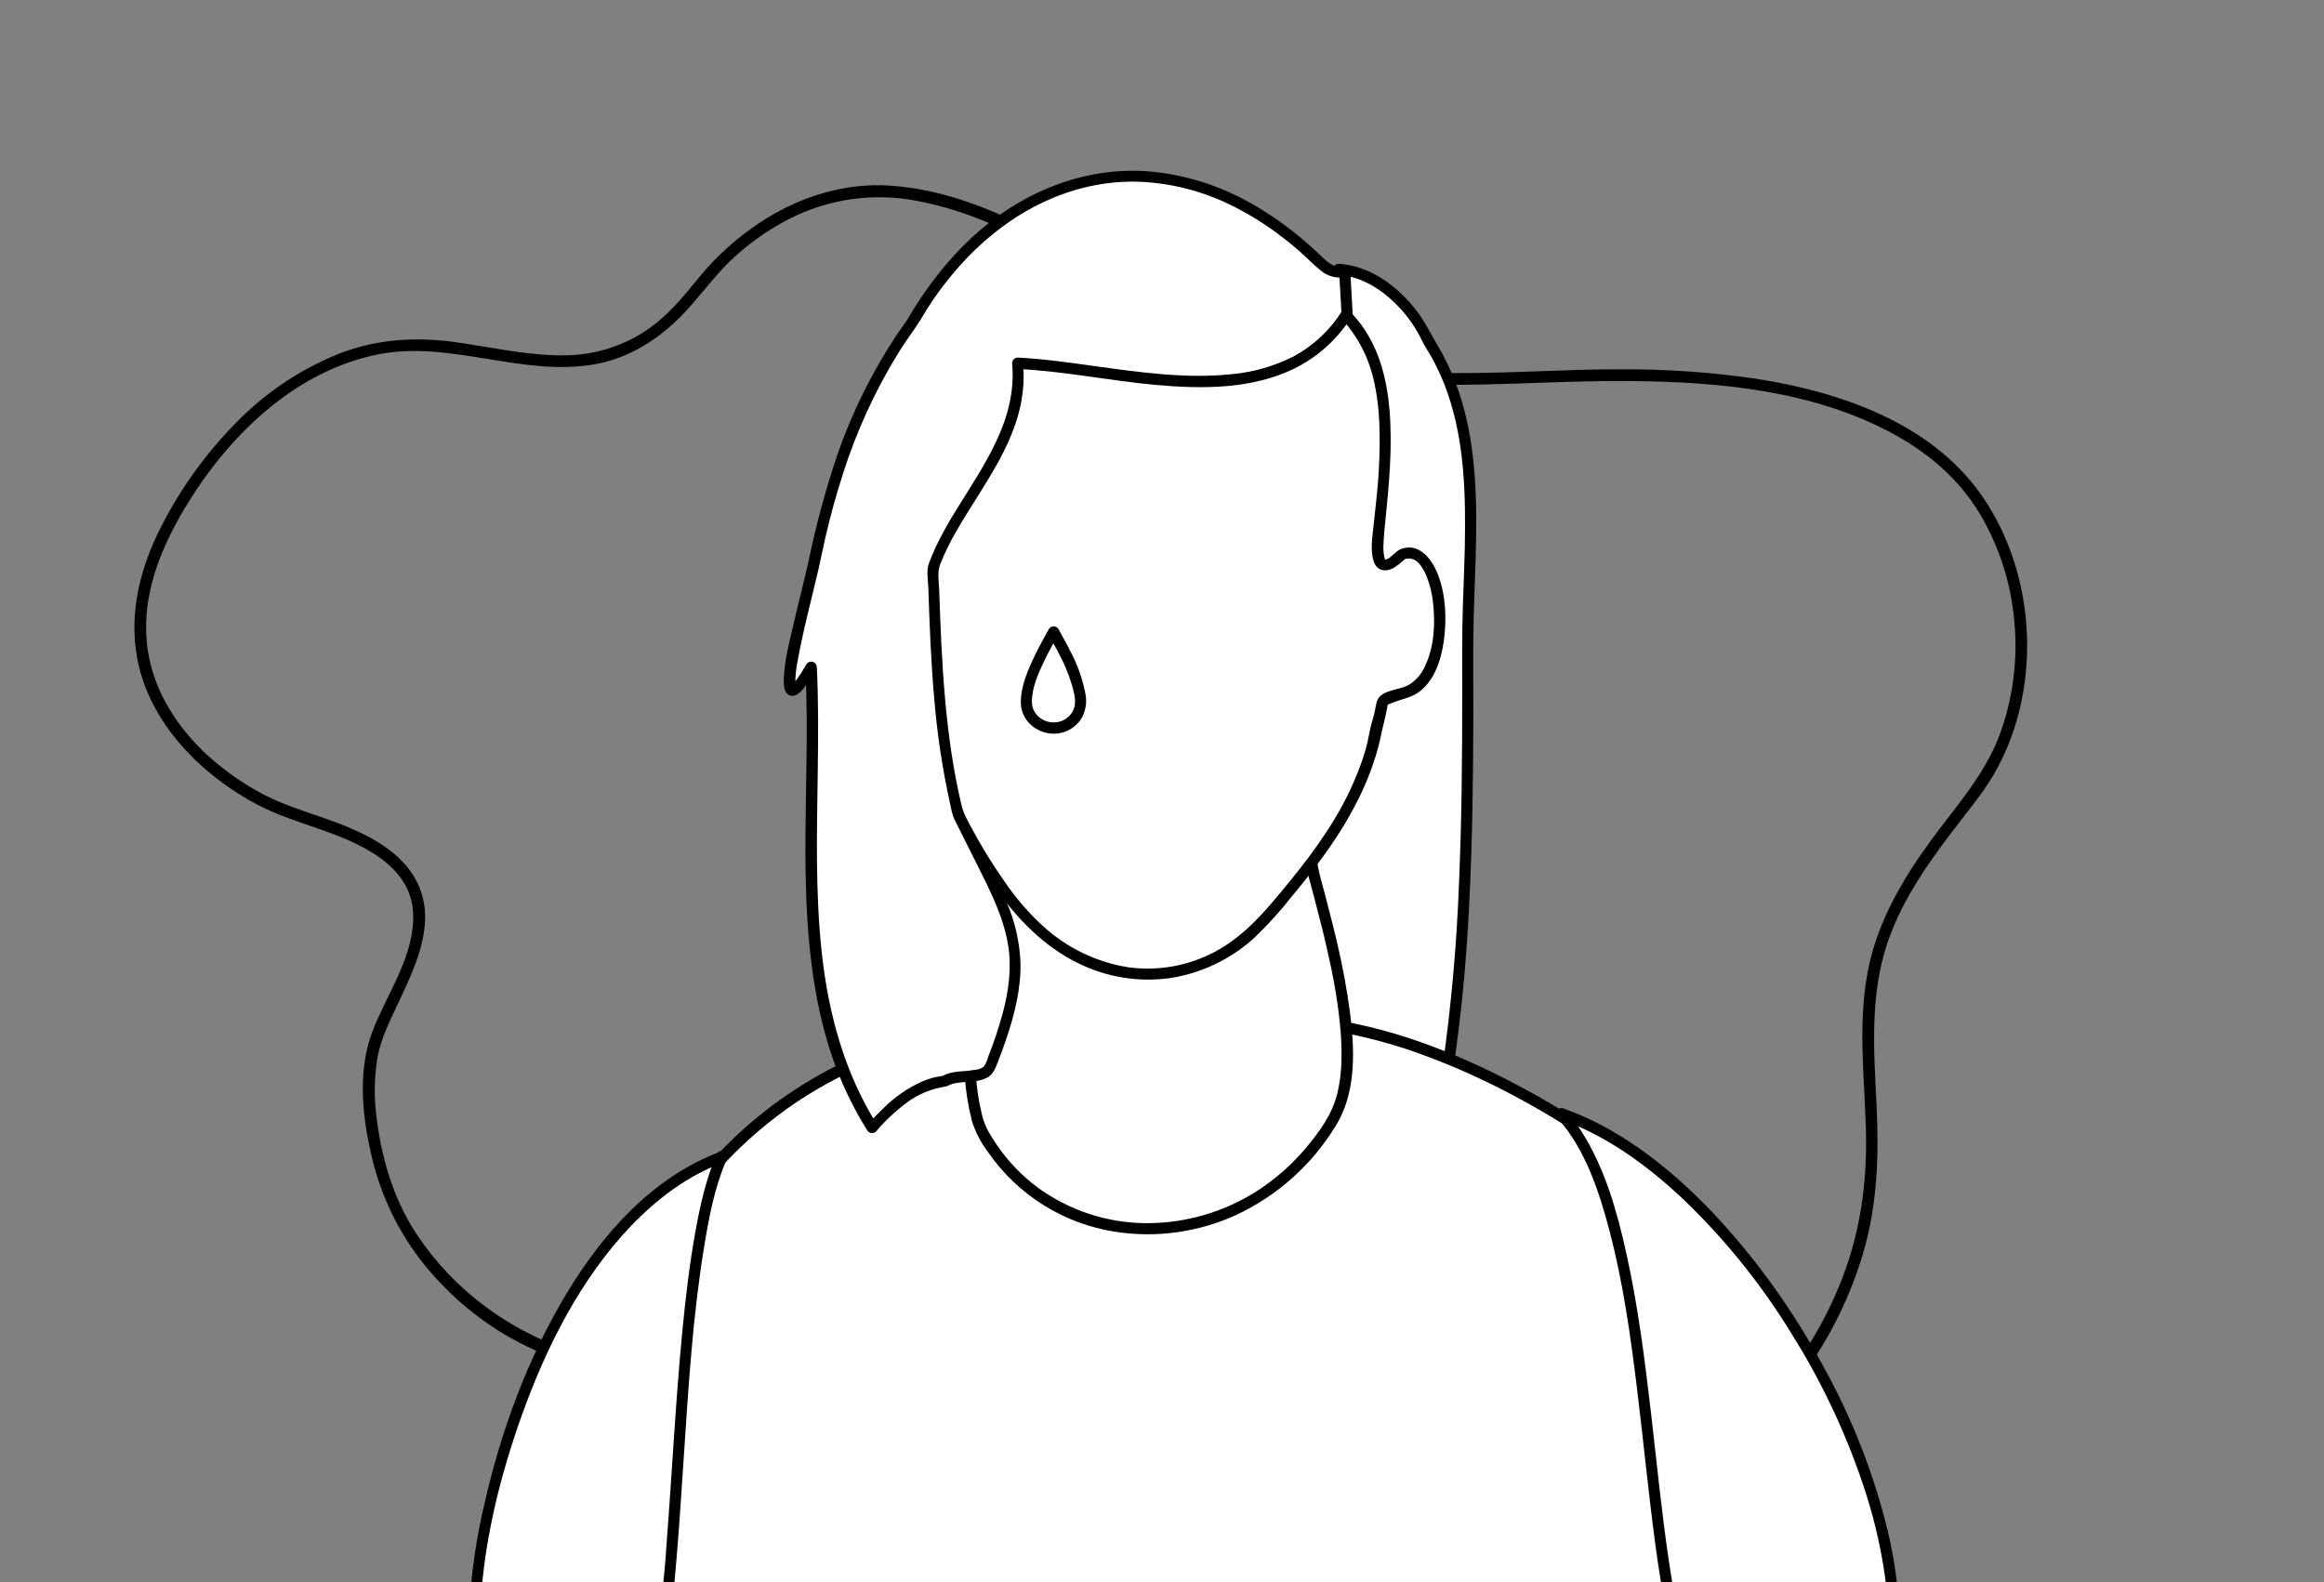 <svg width="141" height="96" viewBox="0 0 141 96" fill="none" xmlns="http://www.w3.org/2000/svg">
<rect x="0" y="0" width="141" height="96" fill="#808080" stroke="none"/>
<g clip-path="url(#clip0)">
<path d="M11.74 46.017C12.863 47.101 14.129 48.026 15.502 48.767C16.71 49.416 18.021 49.833 19.315 50.282C21.726 51.118 24.959 52.445 25.066 55.439C25.165 58.031 23.456 60.3 22.582 62.63C21.729 64.888 21.954 67.523 22.476 69.839C22.971 72.185 23.973 74.394 25.411 76.312C26.792 78.129 28.498 79.674 30.444 80.868C34.239 83.178 38.732 83.95 43.119 83.98C47.733 84.011 52.319 83.273 56.843 82.438C59.505 81.948 62.138 81.417 64.852 81.309C71.117 81.095 77.338 82.429 82.966 85.192C85.348 86.398 87.558 87.901 89.931 89.129C92.112 90.258 94.48 91.13 96.969 91.082C99.52 91.033 101.951 90.003 104.047 88.599C108.384 85.689 111.549 81.051 113.028 76.073C113.915 73.09 114.003 70.074 113.85 66.988C113.685 63.691 113.443 60.347 114.527 57.169C115.475 54.396 117.236 52.01 119.013 49.718C119.797 48.706 120.594 47.718 121.194 46.584C121.753 45.532 122.184 44.417 122.479 43.263C123.63 38.779 122.827 33.658 120.099 29.879C117.033 25.634 111.619 23.783 106.645 22.997C103.854 22.584 101.034 22.387 98.213 22.408C94.769 22.408 91.329 22.677 87.888 22.634C84.678 22.607 81.484 22.198 78.371 21.415C75.319 20.614 72.381 19.43 69.627 17.89C64.705 15.181 59.785 11.652 53.994 11.264C51.357 11.085 48.729 11.871 46.496 13.255C45.34 13.973 44.275 14.829 43.326 15.804C42.319 16.84 41.52 18.044 40.457 19.04C38.846 20.6 36.709 21.499 34.467 21.557C32.229 21.62 30.012 21.105 27.809 20.787C25.325 20.419 22.923 20.548 20.564 21.464C18.256 22.391 16.165 23.782 14.42 25.553C12.534 27.443 10.96 29.62 9.756 32.004C8.507 34.442 7.821 37.176 8.317 39.906C8.744 42.267 10.045 44.347 11.74 46.002C12.07 46.325 12.576 45.819 12.246 45.496C10.453 43.735 9.137 41.491 8.904 38.949C8.636 36.038 9.738 33.304 11.198 30.854C13.756 26.565 17.746 22.609 22.785 21.532C27.24 20.579 31.608 22.887 36.072 22.106C38.294 21.715 40.184 20.444 41.685 18.8C42.629 17.768 43.435 16.64 44.464 15.682C45.483 14.734 46.627 13.93 47.864 13.293C50.261 12.062 53.003 11.674 55.647 12.192C58.458 12.713 61.066 13.908 63.567 15.267C66.069 16.626 68.475 18.157 71.018 19.432C73.774 20.807 76.694 21.824 79.708 22.458C82.722 23.085 85.794 23.382 88.872 23.345C92.196 23.316 95.514 23.095 98.84 23.119C104.302 23.162 110.086 23.693 114.954 26.375C117.065 27.54 118.853 29.084 120.106 31.152C121.287 33.139 122.005 35.366 122.208 37.668C122.438 40.028 122.129 42.409 121.305 44.631C120.368 47.099 118.596 49.009 117.069 51.111C115.43 53.369 114.003 55.814 113.4 58.562C112.696 61.779 113.093 65.075 113.202 68.329C113.299 71.3 112.976 74.181 111.98 76.994C111.077 79.539 109.737 81.908 108.02 83.993C104.848 87.831 99.96 91.184 94.751 90.152C92.279 89.662 90.042 88.418 87.892 87.156C85.635 85.831 83.411 84.494 80.984 83.494C75.332 81.148 69.202 80.188 63.104 80.692C60.657 80.918 58.257 81.444 55.843 81.882C53.629 82.282 51.405 82.645 49.167 82.898C44.764 83.392 40.199 83.512 35.883 82.363C31.475 81.189 27.628 78.541 25.149 74.687C23.88 72.709 23.162 70.297 22.869 67.981C22.686 66.723 22.695 65.445 22.896 64.19C23.122 62.978 23.672 61.905 24.189 60.804C25.129 58.794 26.316 56.365 25.544 54.109C24.691 51.605 21.966 50.45 19.674 49.644C18.387 49.192 17.073 48.792 15.867 48.144C14.55 47.436 13.335 46.553 12.255 45.519C11.914 45.193 11.408 45.699 11.74 46.017Z" fill="black"/>
<path d="M81.234 16.346C83.492 16.472 85.695 18.527 86.653 20.674C90.039 25.867 89.136 32.385 89.057 38.37C89.057 47.675 89.152 57.051 87.637 66.188C85.323 65.737 83.101 64.233 80.724 63.833C79.092 64.141 79.478 62.619 79.464 61.411C79.162 59.498 78.947 57.561 78.771 55.604C78.166 48.465 79.042 41.263 80.697 34.343C81.735 29.375 83.944 23.912 81.652 19.044L81.234 16.346Z" fill="white"/>
<path d="M81.234 16.685C82.717 16.782 84.036 17.701 85.004 18.775C85.523 19.347 85.954 19.992 86.285 20.69C86.449 21.035 86.677 21.354 86.865 21.69C87.052 22.027 87.235 22.401 87.4 22.767C88.685 25.664 88.904 28.899 88.885 32.024C88.885 33.618 88.802 35.207 88.752 36.799C88.696 38.592 88.716 40.384 88.714 42.177C88.714 45.952 88.685 49.727 88.524 53.498C88.387 57.242 88.054 60.977 87.529 64.687C87.459 65.157 87.384 65.626 87.303 66.096L87.718 65.87C85.792 65.477 84.072 64.47 82.216 63.867C81.759 63.703 81.286 63.584 80.805 63.513C80.545 63.486 80.22 63.633 79.983 63.456C79.638 63.199 79.757 62.434 79.778 62.068C79.814 61.136 79.611 60.221 79.493 59.298C79.356 58.218 79.243 57.137 79.141 56.053C78.94 53.877 78.869 51.691 78.929 49.506C79.061 45.164 79.596 40.844 80.525 36.6C80.947 34.616 81.428 32.645 81.911 30.676C82.39 28.741 82.837 26.781 82.954 24.783C83.107 22.844 82.794 20.896 82.04 19.103C81.923 18.759 81.853 18.402 81.83 18.039L81.604 16.547L81.559 16.253C81.494 15.825 80.839 16.005 80.904 16.432L81.286 18.915C81.311 19.082 81.362 19.243 81.437 19.394C81.639 19.853 81.805 20.327 81.934 20.812C82.181 21.757 82.308 22.73 82.311 23.706C82.329 25.738 81.923 27.743 81.453 29.71C80.983 31.676 80.48 33.679 80.037 35.675C79.062 39.951 78.475 44.307 78.281 48.688C78.192 50.884 78.232 53.083 78.4 55.274C78.489 56.403 78.608 57.514 78.739 58.629C78.805 59.169 78.872 59.709 78.947 60.248C79.044 60.731 79.1 61.221 79.116 61.714C79.1 62.282 79.01 62.915 79.211 63.461C79.296 63.716 79.472 63.931 79.706 64.064C80.028 64.242 80.344 64.181 80.692 64.174C81.087 64.174 81.595 64.371 81.993 64.495C82.462 64.646 82.923 64.822 83.379 65.008C84.305 65.385 85.217 65.802 86.163 66.136C86.615 66.293 87.076 66.422 87.544 66.52C87.631 66.543 87.723 66.53 87.8 66.486C87.878 66.442 87.935 66.369 87.96 66.283C88.567 62.489 88.961 58.663 89.141 54.825C89.339 50.946 89.38 47.063 89.389 43.179C89.389 41.303 89.362 39.423 89.409 37.546C89.45 35.912 89.531 34.277 89.556 32.643C89.606 29.434 89.448 26.124 88.265 23.104C87.969 22.343 87.61 21.608 87.192 20.907C86.784 20.229 86.454 19.523 85.971 18.888C85.043 17.676 83.785 16.631 82.3 16.192C81.952 16.094 81.595 16.034 81.234 16.012C80.798 15.978 80.8 16.655 81.234 16.685Z" fill="black"/>
<path d="M61.384 62.088C40.109 63.962 33.966 84.605 36.174 95.359C37.459 101.622 55.715 100.843 59.846 101.655C74.797 101.868 89.818 101.674 104.695 100.075C115.913 100.481 111.549 85.203 106.593 79.577C104.297 77.29 104.464 75.097 101.988 73.029C96.023 67.875 86.472 62.239 78.252 61.953C72.989 61.034 66.699 60.831 61.384 62.088Z" fill="white"/>
<path d="M61.384 61.759C58.018 62.029 54.722 62.869 51.637 64.242C48.947 65.471 46.486 67.151 44.362 69.209C42.395 71.132 40.722 73.334 39.395 75.743C38.12 78.044 37.134 80.495 36.46 83.038C35.837 85.374 35.486 87.774 35.415 90.191C35.385 91.274 35.425 92.359 35.535 93.437C35.632 94.372 35.715 95.392 36.11 96.255C36.957 98.113 39.12 99.052 40.94 99.642C43.491 100.477 46.194 100.84 48.855 101.114C51.422 101.376 54.001 101.504 56.577 101.669C57.464 101.728 58.397 101.784 59.252 101.895C59.37 101.911 59.55 101.94 59.691 101.965C60.227 102.019 60.766 102.033 61.305 102.008C62.583 102.024 63.862 102.036 65.143 102.044C70.234 102.08 75.326 102.044 80.415 101.926C85.503 101.809 90.592 101.577 95.67 101.211C98.194 101.03 100.717 100.813 103.238 100.558C103.802 100.478 104.371 100.429 104.941 100.414C105.304 100.414 105.668 100.414 106.029 100.378C106.649 100.329 107.262 100.21 107.855 100.023C109.953 99.346 111.328 97.628 111.82 95.508C112.369 93.146 112.014 90.613 111.391 88.303C110.729 85.826 109.688 83.465 108.307 81.304C107.995 80.824 107.663 80.357 107.309 79.904C106.792 79.249 106.18 78.681 105.728 77.985C105.196 77.181 104.805 76.301 104.347 75.454C103.879 74.554 103.264 73.738 102.527 73.041C101.068 71.737 99.526 70.531 97.91 69.428C96.189 68.219 94.4 67.11 92.552 66.105C88.899 64.12 84.948 62.495 80.828 61.862C79.85 61.711 78.854 61.707 77.881 61.546C76.795 61.366 75.705 61.224 74.61 61.113C72.331 60.88 70.039 60.811 67.751 60.907C65.578 60.994 63.418 61.282 61.298 61.768C60.873 61.869 61.054 62.522 61.479 62.422C65.818 61.397 70.376 61.35 74.799 61.808C75.87 61.921 76.935 62.067 77.996 62.246C78.462 62.328 78.942 62.321 79.414 62.364C79.886 62.407 80.383 62.47 80.866 62.549C82.843 62.884 84.782 63.413 86.655 64.129C90.549 65.588 94.221 67.66 97.619 70.049C99.199 71.156 100.8 72.32 102.191 73.662C103.617 75.034 104.164 76.935 105.277 78.525C105.74 79.186 106.32 79.74 106.819 80.372C107.16 80.801 107.471 81.252 107.767 81.71C108.421 82.738 108.994 83.814 109.483 84.93C110.49 87.201 111.224 89.671 111.384 92.155C111.513 94.16 111.278 96.445 109.862 97.993C109.157 98.745 108.246 99.273 107.243 99.511C106.621 99.663 105.983 99.744 105.342 99.752C104.265 99.773 103.202 99.903 102.13 100.007C97.178 100.486 92.216 100.816 87.246 101.032C82.277 101.249 77.301 101.358 72.325 101.387C69.837 101.402 67.353 101.402 64.874 101.387C63.622 101.378 62.368 101.366 61.113 101.351C60.672 101.368 60.231 101.356 59.792 101.317C59.614 101.29 59.435 101.26 59.257 101.238C57.225 100.971 55.15 100.926 53.1 100.786C50.402 100.646 47.714 100.36 45.047 99.931C42.789 99.538 40.346 99.028 38.395 97.745C37.663 97.307 37.075 96.664 36.702 95.896C36.352 95.092 36.291 94.106 36.208 93.243C36.011 91.054 36.081 88.85 36.415 86.678C36.783 84.228 37.432 81.828 38.35 79.527C39.317 77.095 40.604 74.803 42.177 72.711C43.845 70.499 45.86 68.571 48.142 67.001C50.672 65.286 53.481 64.025 56.444 63.274C58.068 62.862 59.722 62.581 61.391 62.436C61.815 62.398 61.819 61.72 61.384 61.759Z" fill="black"/>
<path d="M43.778 70.216C41.136 76.26 41.317 92.794 40.161 99.183C36.479 98.535 32.631 97.377 28.82 97.377C29.236 89.464 34.042 73.829 43.778 70.216Z" fill="white"/>
<path d="M43.484 70.033C42.845 71.508 42.489 73.095 42.202 74.671C41.834 76.692 41.597 78.735 41.398 80.78C40.983 85.07 40.777 89.36 40.443 93.65C40.331 95.47 40.128 97.284 39.834 99.084L40.251 98.858C36.454 98.181 32.706 97.052 28.82 97.038L29.159 97.377C29.369 93.46 30.346 89.545 31.665 85.862C33.153 81.713 35.225 77.595 38.291 74.379C39.872 72.734 41.725 71.336 43.866 70.541C44.272 70.39 44.092 69.735 43.688 69.889C39.59 71.424 36.555 74.856 34.352 78.525C32.022 82.404 30.423 86.75 29.414 91.15C28.925 93.198 28.613 95.285 28.481 97.386C28.483 97.475 28.519 97.561 28.583 97.624C28.646 97.687 28.731 97.723 28.82 97.725C32.645 97.741 36.334 98.854 40.071 99.52C40.156 99.543 40.246 99.533 40.324 99.491C40.401 99.448 40.459 99.378 40.486 99.294C40.773 97.713 40.917 96.12 41.05 94.528C41.222 92.496 41.351 90.441 41.486 88.398C41.771 84.149 42.028 79.877 42.717 75.671C43.008 73.894 43.349 72.059 44.071 70.395C44.252 69.99 43.658 69.634 43.484 70.033Z" fill="black"/>
<path d="M94.749 67.588C104.76 71.083 115.082 87.344 114.92 98.917C114.875 101.888 103.06 100.931 102.08 100.066C99.538 92.439 100.303 73.765 94.749 67.588Z" fill="white"/>
<path d="M94.659 67.915C97.508 68.916 100.014 70.769 102.189 72.828C104.721 75.266 106.929 78.021 108.756 81.024C110.646 84.049 112.15 87.298 113.233 90.696C113.731 92.266 114.102 93.874 114.342 95.503C114.453 96.273 114.525 97.047 114.557 97.824C114.57 98.194 114.577 98.565 114.57 98.935C114.568 99.039 114.541 99.141 114.491 99.233C114.466 99.278 114.398 99.38 114.398 99.38C114.398 99.38 114.295 99.49 114.249 99.533C114.204 99.579 114.153 99.618 114.098 99.651C114.019 99.703 113.938 99.752 113.854 99.797C113.48 99.987 113.083 100.128 112.674 100.217C111.573 100.459 110.45 100.583 109.323 100.588C108.102 100.619 106.88 100.579 105.663 100.47C104.741 100.407 103.826 100.268 102.927 100.055C102.782 100.016 102.64 99.974 102.498 99.926L102.417 99.894C102.48 99.919 102.441 99.894 102.405 99.894C102.369 99.87 102.331 99.848 102.29 99.831C102.202 99.813 102.412 99.946 102.378 99.949C102.356 99.889 102.336 99.829 102.319 99.768C102.279 99.637 102.238 99.506 102.202 99.373C102.123 99.104 102.051 98.833 101.976 98.56C101.672 97.321 101.453 96.058 101.263 94.794C100.811 91.766 100.516 88.714 100.161 85.673C99.791 82.496 99.387 79.313 98.703 76.19C98.136 73.605 97.398 70.927 95.964 68.674C95.672 68.213 95.342 67.775 94.98 67.367C94.688 67.042 94.212 67.52 94.501 67.846C96.19 69.735 97.027 72.314 97.662 74.72C98.466 77.798 98.915 80.963 99.303 84.117C99.698 87.317 100.003 90.525 100.432 93.719C100.615 95.074 100.82 96.429 101.109 97.761C101.231 98.339 101.367 98.917 101.529 99.486C101.576 99.767 101.668 100.038 101.802 100.29C101.883 100.382 101.986 100.454 102.1 100.497C102.816 100.829 103.663 100.917 104.435 101.021C105.612 101.174 106.796 101.261 107.982 101.281C109.221 101.316 110.462 101.255 111.691 101.098C112.615 100.971 113.638 100.789 114.426 100.258C114.75 100.058 115.004 99.763 115.155 99.414C115.349 98.915 115.252 98.285 115.229 97.768C115.15 96.134 114.918 94.511 114.538 92.92C113.692 89.442 112.385 86.093 110.651 82.961C108.927 79.744 106.812 76.752 104.354 74.054C102.175 71.688 99.662 69.516 96.77 68.074C96.144 67.759 95.5 67.485 94.84 67.252C94.426 67.116 94.25 67.771 94.659 67.915Z" fill="black"/>
<path d="M61.384 51.91C59.946 57.015 57.772 63.294 59.44 68.421C63.73 76.662 75.617 76.73 80.871 67.941C83.029 64.328 80.541 56.342 79.663 52.813C78.295 44.119 67.437 48.09 61.384 51.91Z" fill="white"/>
<path d="M61.056 51.82C60.052 55.385 58.884 58.948 58.573 62.657C58.389 64.456 58.524 66.272 58.97 68.024C59.187 68.709 59.521 69.351 59.957 69.923C60.846 71.206 61.987 72.294 63.31 73.122C64.633 73.951 66.111 74.501 67.653 74.741C70.146 75.127 72.697 74.774 74.991 73.727C77.499 72.558 79.605 70.673 81.042 68.308C82.471 66.001 82.153 62.969 81.755 60.406C81.53 58.948 81.211 57.507 80.852 56.076C80.694 55.441 80.529 54.807 80.362 54.175C80.225 53.644 80.055 53.109 79.961 52.569C79.786 51.402 79.32 50.297 78.606 49.357C77.979 48.589 77.152 48.01 76.217 47.681C74.124 46.918 71.729 47.261 69.631 47.817C67.191 48.497 64.847 49.483 62.655 50.752C62.165 51.027 61.679 51.316 61.203 51.617C60.837 51.843 61.176 52.434 61.546 52.201C63.549 50.926 65.685 49.875 67.918 49.068C70.011 48.323 72.296 47.745 74.533 47.991C75.459 48.076 76.35 48.386 77.129 48.894C77.906 49.445 78.503 50.212 78.847 51.1C79.062 51.667 79.221 52.254 79.322 52.852C79.421 53.355 79.575 53.854 79.706 54.351C80.044 55.64 80.383 56.929 80.654 58.232C80.974 59.638 81.2 61.063 81.331 62.499C81.43 63.788 81.446 65.123 81.128 66.385C80.821 67.602 80.069 68.656 79.272 69.606C78.429 70.618 77.44 71.499 76.337 72.219C74.297 73.545 71.911 74.241 69.478 74.219C67.131 74.195 64.851 73.438 62.955 72.054C61.988 71.335 61.149 70.459 60.472 69.462C60.291 69.196 60.119 68.922 59.961 68.642C59.778 68.307 59.643 67.948 59.562 67.575C59.361 66.752 59.241 65.912 59.205 65.066C59.033 61.44 60.034 57.841 61.027 54.401C61.253 53.597 61.492 52.795 61.72 51.989C61.743 51.901 61.729 51.808 61.683 51.73C61.636 51.652 61.561 51.595 61.473 51.573C61.385 51.55 61.292 51.564 61.213 51.61C61.135 51.656 61.079 51.732 61.056 51.82Z" fill="black"/>
<path d="M64.082 17.159C69.081 16.694 74.657 16.341 79.66 17.497C83.63 20.058 84.156 23.302 84.004 28.163C83.894 31.758 82.65 35.934 85.059 33.645C87.73 32.591 88.445 41.416 85.077 42.066C83.422 42.622 84.095 42.258 83.573 43.904C82.797 48.614 79.685 52.414 76.651 55.87C72.513 60.433 65.57 60.454 61.009 54.166C58.781 51.095 56.932 47.51 56.252 43.828C54.789 35.925 55.349 29.698 55.952 22.72C56.503 18.583 60.858 18.109 64.082 17.159Z" fill="white"/>
<path d="M64.082 17.488C66.809 17.235 69.546 17.037 72.287 17.05C73.656 17.056 75.023 17.131 76.385 17.276C77.062 17.353 77.751 17.45 78.428 17.574C78.744 17.633 79.062 17.689 79.374 17.766C79.642 17.863 79.889 18.009 80.103 18.197C81.61 19.265 82.71 20.812 83.223 22.586C83.765 24.508 83.756 26.594 83.652 28.572C83.594 29.662 83.454 30.744 83.343 31.827C83.273 32.527 83.117 33.37 83.343 34.058C83.544 34.679 84.124 34.735 84.628 34.415C84.786 34.31 84.937 34.194 85.079 34.067C85.122 34.029 85.17 33.993 85.21 33.95C85.287 33.866 85.106 33.974 85.21 33.936C85.265 33.917 85.322 33.901 85.38 33.891C85.404 33.889 85.429 33.889 85.454 33.891C85.502 33.888 85.55 33.888 85.599 33.891C85.54 33.891 85.786 33.954 85.752 33.938C85.925 34.018 86.073 34.142 86.181 34.297C86.317 34.486 86.433 34.688 86.526 34.9C86.748 35.443 86.89 36.015 86.947 36.598C87.086 37.847 87.016 39.246 86.466 40.398C86.264 40.883 85.913 41.291 85.463 41.563C84.98 41.825 84.291 41.834 83.813 42.172C83.727 42.238 83.655 42.32 83.601 42.414C83.547 42.508 83.512 42.611 83.499 42.719C83.433 43.046 83.375 43.369 83.273 43.69C83.095 44.281 83.022 44.909 82.849 45.496C82.678 46.079 82.473 46.652 82.234 47.212C81.279 49.522 79.801 51.583 78.225 53.509C76.897 55.13 75.576 56.769 73.691 57.762C72.099 58.605 70.284 58.933 68.498 58.699C66.561 58.4 64.754 57.536 63.305 56.216C62.42 55.408 61.633 54.5 60.96 53.509C60.189 52.414 59.489 51.272 58.864 50.088C57.597 47.736 56.756 45.179 56.381 42.534C55.534 37.341 55.568 32.094 55.959 26.856C56.056 25.573 56.166 24.293 56.277 23.018C56.335 22.094 56.676 21.21 57.252 20.487C58.356 19.166 60.093 18.606 61.696 18.161C62.522 17.935 63.36 17.73 64.179 17.484C64.597 17.36 64.421 16.707 64.001 16.831C62.256 17.346 60.438 17.676 58.794 18.486C57.115 19.315 55.882 20.744 55.634 22.631C55.467 23.919 55.408 25.23 55.304 26.526C55.2 27.822 55.119 29.114 55.062 30.41C54.938 33.051 54.979 35.698 55.184 38.334C55.305 39.764 55.478 41.189 55.706 42.608C55.911 43.987 56.229 45.346 56.659 46.672C57.559 49.246 58.822 51.679 60.409 53.897C61.721 55.766 63.344 57.43 65.407 58.444C67.141 59.301 69.093 59.616 71.009 59.347C72.894 59.051 74.652 58.212 76.069 56.934C76.901 56.142 77.674 55.29 78.383 54.385C79.191 53.416 79.975 52.42 80.692 51.382C82.137 49.287 83.323 46.968 83.824 44.457C83.914 44.006 84.05 43.554 84.129 43.103C84.147 43.003 84.167 42.904 84.185 42.805C84.203 42.705 84.185 42.769 84.197 42.76C84.208 42.751 84.21 42.748 84.183 42.76C84.409 42.674 84.668 42.565 84.955 42.471C85.276 42.391 85.588 42.275 85.883 42.125C86.98 41.479 87.427 40.093 87.597 38.908C87.784 37.576 87.725 36.11 87.236 34.844C86.883 33.941 86.107 32.907 85.009 33.309C84.689 33.424 84.427 33.823 84.138 33.934C84.111 33.945 83.969 33.97 84.047 33.963C84.047 33.963 84.016 33.963 84.047 33.963C84.047 33.963 84.047 33.947 84.047 33.963C84.023 33.875 84.02 33.929 83.998 33.848C83.934 33.556 83.915 33.256 83.941 32.959C83.959 32.493 84.007 32.031 84.054 31.57C84.28 29.357 84.486 27.152 84.307 24.928C84.156 23.054 83.695 21.189 82.557 19.663C81.942 18.857 81.206 18.15 80.376 17.567C80.174 17.396 79.945 17.258 79.699 17.159C79.36 17.062 78.999 17.008 78.654 16.933C77.976 16.806 77.276 16.707 76.586 16.624C73.773 16.333 70.941 16.289 68.121 16.493C66.767 16.574 65.423 16.687 64.078 16.811C63.651 16.852 63.646 17.529 64.082 17.488Z" fill="black"/>
<path d="M64.551 39.488L63.928 38.343L63.305 39.488C63.305 39.488 61.928 42.046 62.37 43.137L62.384 43.168C62.513 43.471 62.728 43.729 63.002 43.91C63.277 44.091 63.598 44.188 63.927 44.188C64.256 44.188 64.578 44.091 64.852 43.91C65.126 43.729 65.341 43.471 65.47 43.168L65.484 43.137C65.926 42.046 64.551 39.488 64.551 39.488Z" fill="white"/>
<path d="M64.843 39.316L64.22 38.172C64.189 38.122 64.146 38.081 64.095 38.052C64.044 38.023 63.986 38.008 63.928 38.008C63.869 38.008 63.811 38.023 63.76 38.052C63.709 38.081 63.666 38.122 63.635 38.172C63.367 38.666 63.084 39.154 62.84 39.66C62.4 40.563 61.908 41.649 61.937 42.683C61.982 43.882 63.145 44.688 64.288 44.489C64.568 44.438 64.835 44.328 65.069 44.164C65.302 44.001 65.498 43.789 65.642 43.543C65.893 43.069 65.961 42.52 65.834 41.999C65.643 41.055 65.303 40.148 64.827 39.312C64.622 38.928 64.037 39.269 64.243 39.653C64.567 40.254 64.83 40.886 65.028 41.54C65.148 41.947 65.281 42.444 65.2 42.85C65.15 43.055 65.051 43.244 64.911 43.402C64.771 43.559 64.594 43.68 64.396 43.753C63.576 44.058 62.61 43.491 62.606 42.602C62.601 41.712 63.019 40.795 63.394 40.023C63.642 39.504 63.931 39.007 64.204 38.504H63.619L64.243 39.646C64.466 40.041 65.053 39.7 64.843 39.316Z" fill="black"/>
<path d="M81.731 19.021C77.552 25.691 67.995 22.318 61.736 22.038C62.224 26.969 58.031 30.351 56.613 34.456C56.774 39.465 56.914 44.554 58.14 49.436C61.3 55.997 63.041 57.428 60.025 64.843C59.521 65.536 58.117 65.127 57.316 65.594C55.527 65.809 54.092 67.123 52.924 68.433C47.731 60.25 49.673 49.801 49.21 40.488C46.239 45.559 49.21 35.368 49.479 33.715C50.524 28.673 52.292 23.745 55.299 19.631C61.138 9.539 71.384 7.676 79.798 15.653C80.315 16.161 80.83 16.669 81.587 16.472L81.731 19.021Z" fill="white"/>
<path d="M81.437 18.85C80.709 20.02 79.688 20.978 78.475 21.631C77.306 22.223 76.036 22.587 74.732 22.704C71.898 23.004 69.035 22.575 66.233 22.189C64.743 21.984 63.249 21.769 61.745 21.699C61.656 21.7 61.57 21.736 61.507 21.8C61.444 21.863 61.407 21.948 61.406 22.038C61.727 25.456 59.679 28.238 57.981 30.999C57.559 31.673 57.173 32.368 56.823 33.083C56.654 33.442 56.496 33.808 56.358 34.18C56.193 34.632 56.308 35.21 56.324 35.686C56.396 37.896 56.482 40.107 56.674 42.31C56.85 44.488 57.175 46.652 57.647 48.786C57.693 49.047 57.757 49.305 57.839 49.558C57.925 49.783 58.054 50.009 58.16 50.224C58.37 50.653 58.584 51.077 58.799 51.504C59.162 52.229 59.532 52.951 59.885 53.683C60.449 54.861 60.964 56.078 61.169 57.374C61.384 58.729 61.194 60.115 60.849 61.438C60.599 62.357 60.297 63.262 59.946 64.147C59.896 64.351 59.809 64.544 59.691 64.716C59.575 64.81 59.436 64.872 59.289 64.895C58.939 64.956 58.586 64.996 58.232 65.012C58.045 65.029 57.86 65.058 57.676 65.098C57.597 65.118 57.521 65.141 57.451 65.168C57.381 65.195 57.354 65.206 57.306 65.229C57.259 65.251 57.173 65.29 57.239 65.267C57.044 65.33 56.819 65.335 56.618 65.389C56.386 65.452 56.16 65.531 55.94 65.626C55.085 66.012 54.305 66.547 53.637 67.207C53.308 67.52 52.996 67.85 52.691 68.189L53.224 68.257C51.253 65.138 50.276 61.553 49.869 57.911C49.456 54.197 49.564 50.45 49.616 46.72C49.643 44.64 49.659 42.561 49.558 40.484C49.556 40.41 49.531 40.338 49.486 40.28C49.441 40.222 49.377 40.18 49.306 40.16C49.235 40.141 49.159 40.145 49.09 40.173C49.022 40.2 48.964 40.249 48.925 40.312C48.752 40.608 48.573 40.904 48.37 41.184C48.32 41.257 48.265 41.326 48.205 41.391C48.177 41.425 48.147 41.456 48.115 41.486C48.097 41.509 48 41.613 48.074 41.529C48.055 41.548 48.032 41.562 48.007 41.57C48.108 41.54 48.007 41.556 48.061 41.552C48.101 41.547 48.141 41.553 48.178 41.569C48.215 41.586 48.247 41.611 48.271 41.644C48.23 41.597 48.289 41.723 48.271 41.644C48.271 41.617 48.257 41.59 48.253 41.563C48.235 41.475 48.253 41.638 48.253 41.538C48.253 41.5 48.253 41.461 48.253 41.423C48.255 40.968 48.305 40.514 48.402 40.068C48.512 39.429 48.65 38.795 48.792 38.163C49.07 36.944 49.382 35.736 49.664 34.519C49.81 33.889 49.93 33.252 50.075 32.62C50.38 31.304 50.736 29.997 51.156 28.71C51.964 26.178 53.073 23.752 54.459 21.485C54.805 20.932 55.177 20.396 55.55 19.861C55.893 19.372 56.175 18.836 56.511 18.34C57.151 17.386 57.871 16.489 58.663 15.657C61.373 12.819 65.028 10.93 69.01 11.024C70.971 11.089 72.894 11.569 74.655 12.433C75.633 12.911 76.565 13.476 77.441 14.122C77.917 14.47 78.378 14.84 78.825 15.229C79.272 15.617 79.665 16.05 80.126 16.409C80.335 16.591 80.585 16.72 80.854 16.788C81.123 16.856 81.403 16.86 81.674 16.8L81.248 16.482L81.39 19.03C81.415 19.464 82.092 19.466 82.067 19.03L81.925 16.482C81.924 16.43 81.911 16.379 81.888 16.333C81.864 16.287 81.83 16.246 81.789 16.215C81.748 16.184 81.7 16.162 81.649 16.152C81.599 16.142 81.546 16.143 81.496 16.156C80.877 16.294 80.442 15.811 80.037 15.423C79.586 14.994 79.118 14.585 78.633 14.197C77.733 13.466 76.769 12.817 75.754 12.257C73.929 11.241 71.914 10.613 69.835 10.41C65.73 10.047 61.806 11.731 58.848 14.52C58.015 15.312 57.252 16.175 56.566 17.098C56.198 17.586 55.852 18.089 55.525 18.606C55.356 18.872 55.202 19.15 55.033 19.417C54.863 19.683 54.638 19.974 54.446 20.256C52.923 22.542 51.698 25.011 50.799 27.605C50.083 29.737 49.497 31.91 49.043 34.112C48.77 35.334 48.449 36.546 48.169 37.768C47.903 38.919 47.571 40.138 47.553 41.328C47.553 41.649 47.582 42.109 47.959 42.206C48.384 42.317 48.72 41.825 48.928 41.529C49.132 41.244 49.322 40.947 49.494 40.642L48.864 40.472C49.047 44.229 48.864 47.991 48.864 51.75C48.88 55.473 49.09 59.248 50.095 62.849C50.653 64.874 51.502 66.807 52.615 68.588C52.642 68.632 52.678 68.669 52.721 68.697C52.765 68.725 52.814 68.743 52.865 68.749C52.916 68.756 52.968 68.751 53.017 68.735C53.066 68.719 53.11 68.692 53.148 68.656C53.759 67.936 54.458 67.296 55.229 66.751C55.608 66.502 56.016 66.302 56.444 66.152C56.656 66.078 56.873 66.019 57.094 65.976C57.214 65.962 57.332 65.939 57.449 65.908C57.53 65.881 57.602 65.832 57.674 65.805C58.372 65.561 59.158 65.744 59.837 65.416C60.262 65.213 60.379 64.847 60.544 64.43C60.727 63.962 60.901 63.49 61.061 63.016C61.558 61.54 61.946 59.989 61.914 58.422C61.863 57.148 61.575 55.895 61.065 54.726C60.454 53.247 59.688 51.836 58.977 50.404C58.721 49.955 58.515 49.479 58.365 48.984C58.234 48.442 58.119 47.898 58.013 47.352C57.805 46.273 57.64 45.182 57.512 44.092C57.254 41.893 57.13 39.684 57.042 37.474C57.022 36.916 57.002 36.361 56.983 35.803C56.968 35.313 56.855 34.729 57.031 34.266C57.318 33.54 57.662 32.838 58.06 32.166C59.679 29.355 61.899 26.682 62.09 23.305C62.114 22.886 62.105 22.466 62.063 22.049L61.725 22.388C64.551 22.519 67.338 23.106 70.153 23.359C72.968 23.611 75.935 23.618 78.507 22.374C79.945 21.668 81.158 20.573 82.006 19.213C82.254 18.823 81.67 18.484 81.437 18.85Z" fill="black"/>
</g>
<defs>
<clipPath id="clip0">
<rect width="140.798" height="96" fill="white"/>
</clipPath>
</defs>
</svg>
